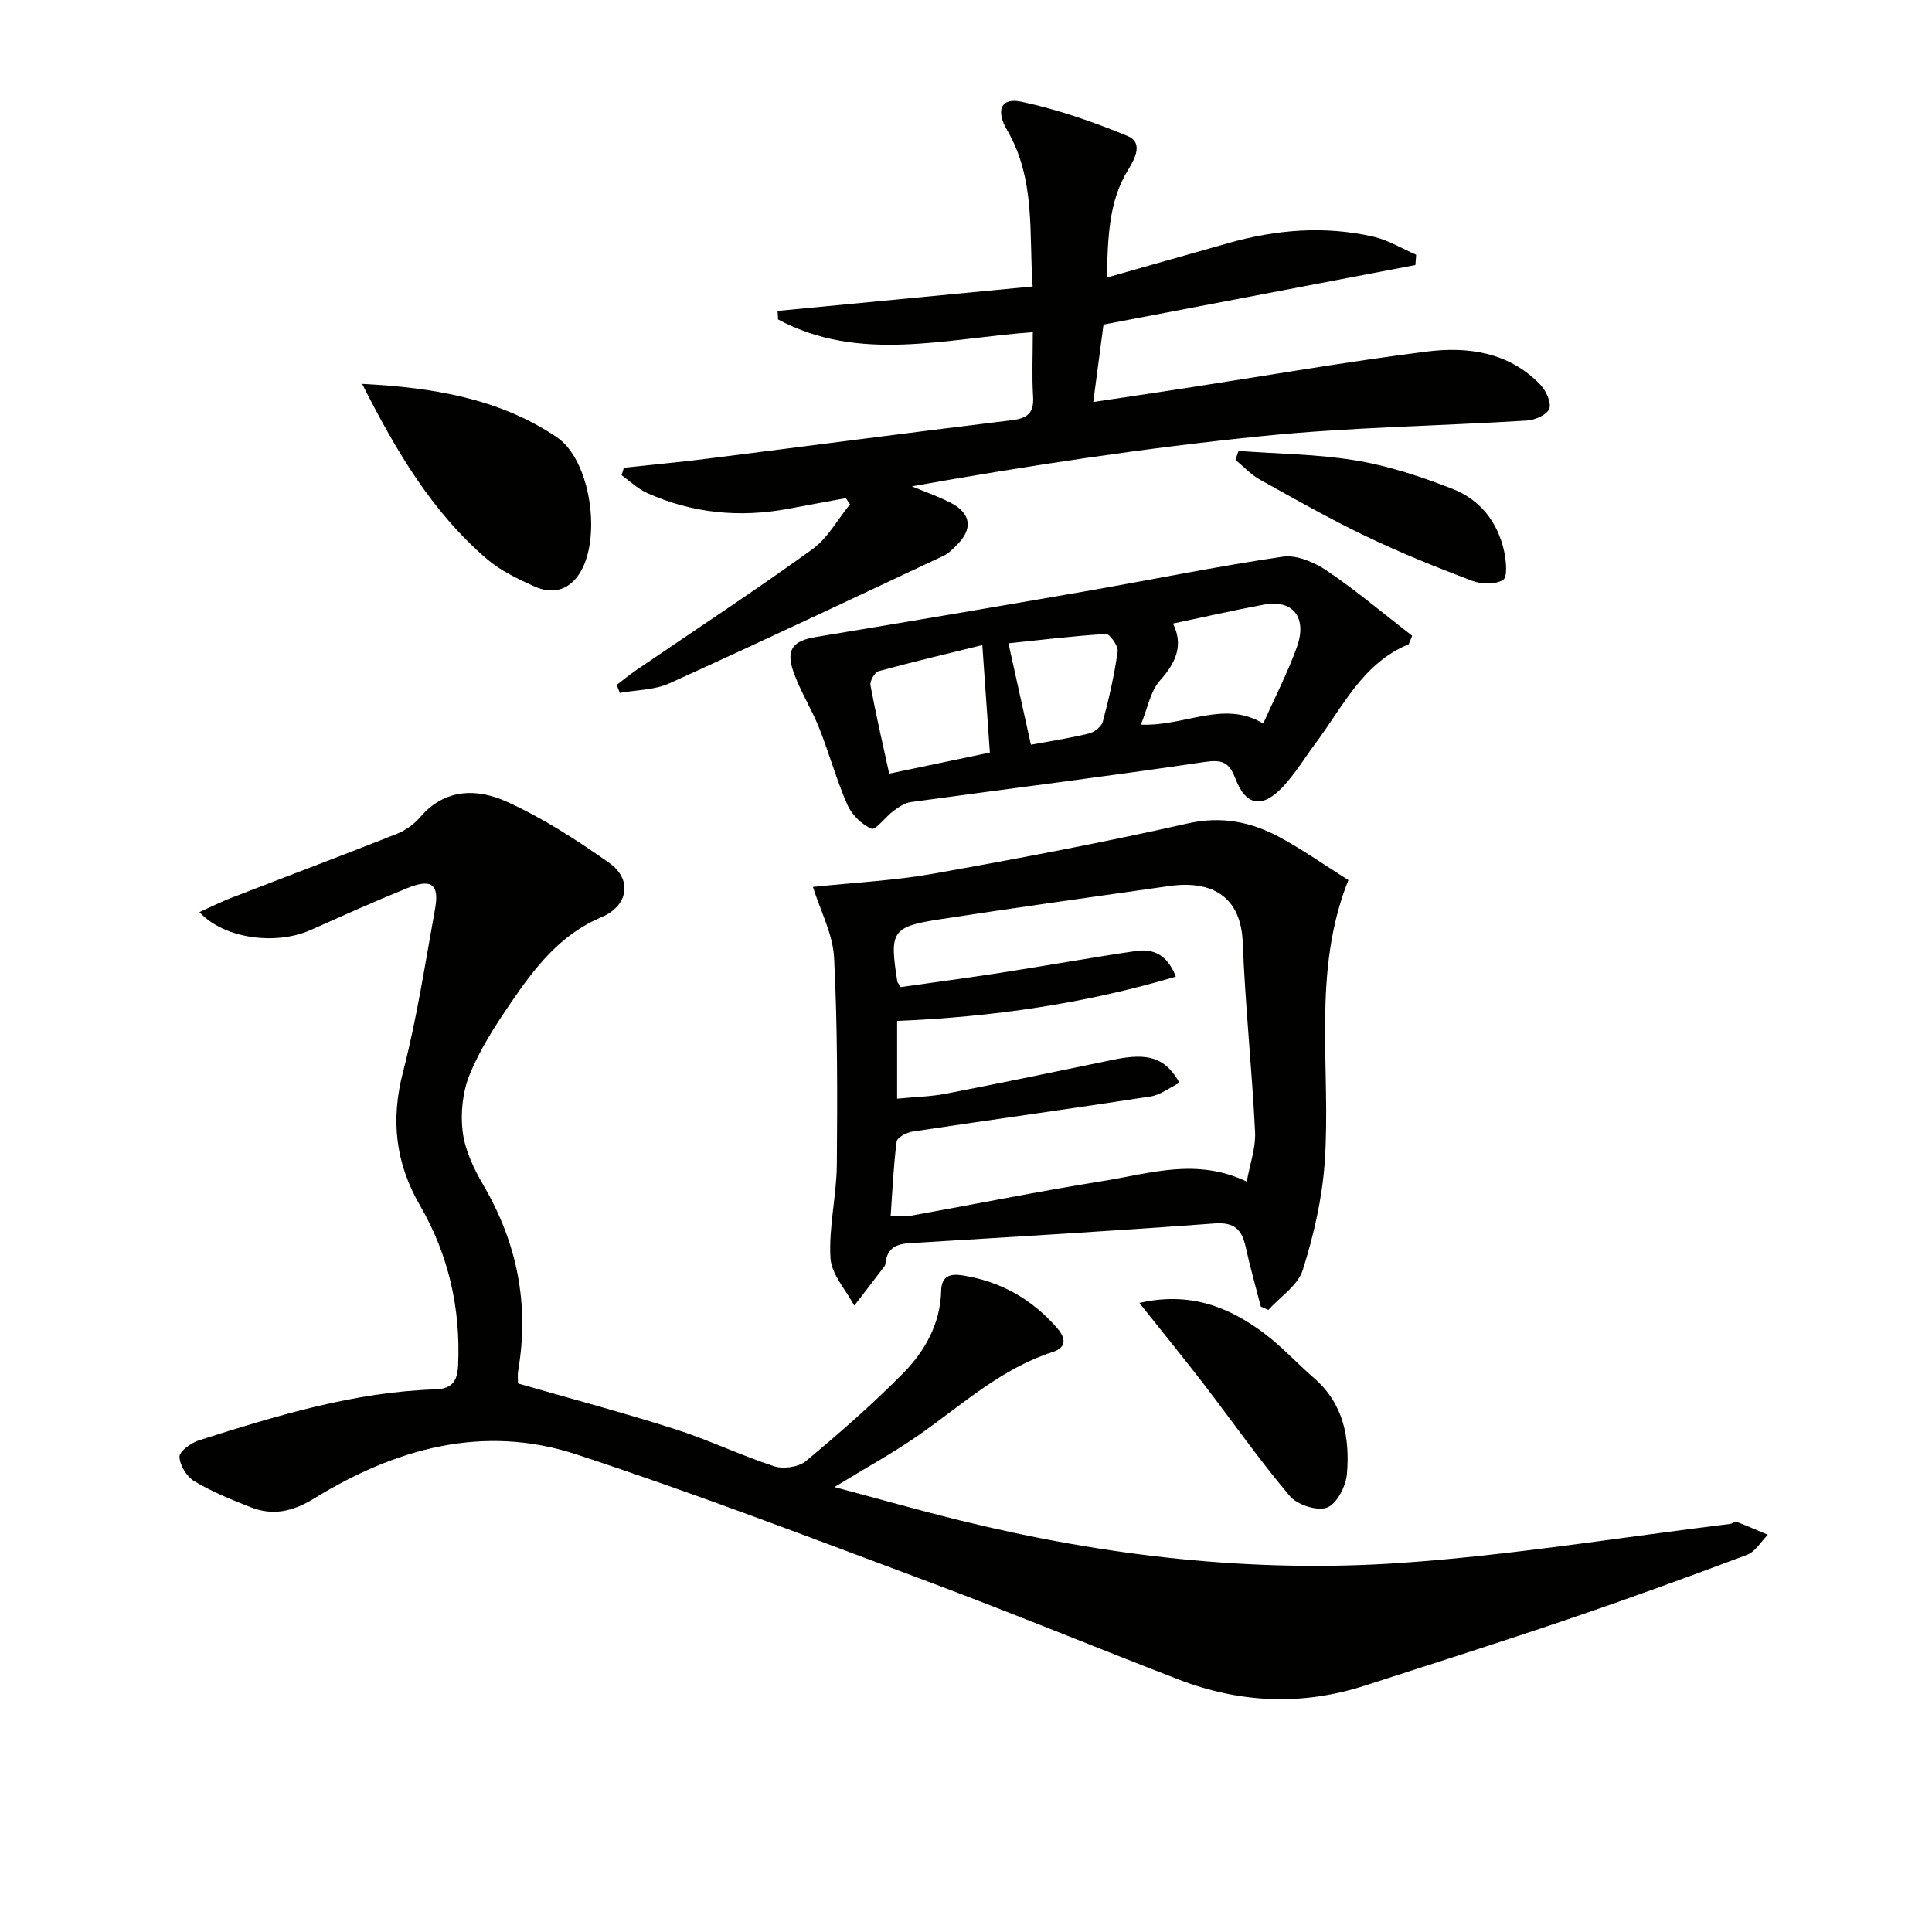 <svg enable-background="new 0 0 400 400" viewBox="0 0 400 400" xmlns="http://www.w3.org/2000/svg"><g fill="#010100"><path d="m41.3 188.84c2.39-1.08 4.46-2.13 6.62-2.96 11.43-4.43 22.9-8.74 34.29-13.26 1.8-.71 3.56-2.01 4.82-3.48 5.11-5.95 11.76-5.9 17.76-3.21 7.5 3.37 14.55 7.94 21.3 12.69 4.93 3.47 3.96 8.95-1.56 11.27-8.6 3.61-13.94 10.62-18.9 17.92-3.17 4.66-6.3 9.51-8.4 14.69-1.46 3.6-1.92 8.01-1.43 11.88.49 3.81 2.32 7.64 4.3 11.03 7 11.99 9.51 24.7 7.18 38.39-.16.96-.02 1.97-.02 2.63 10.95 3.16 21.81 6.05 32.5 9.46 6.95 2.22 13.57 5.42 20.51 7.68 1.92.62 5.07.19 6.57-1.06 6.9-5.73 13.67-11.67 19.99-18.03 4.61-4.65 7.87-10.35 8.03-17.26.07-3.09 1.94-3.56 4.39-3.17 7.88 1.23 14.39 4.9 19.63 10.93 1.92 2.22 1.85 4.04-.96 4.95-10.54 3.4-18.56 10.76-27.35 16.95-5.4 3.8-11.24 6.98-17.81 11 9.2 2.45 17.66 4.85 26.19 6.95 29.91 7.35 60.33 10.86 91.01 8.76 22.82-1.57 45.5-5.3 68.23-8.08.49-.06 1.05-.55 1.41-.41 2.16.82 4.28 1.76 6.41 2.66-1.42 1.42-2.59 3.51-4.31 4.15-12.27 4.62-24.6 9.1-37.01 13.32-13.97 4.75-28.04 9.21-42.09 13.75-12.98 4.19-25.87 3.64-38.53-1.24-17.36-6.7-34.56-13.8-51.98-20.31-24.16-9.04-48.28-18.27-72.78-26.32-19.24-6.32-37.46-1.2-54.22 9.1-4.4 2.71-8.48 3.67-13.11 1.87-4.01-1.56-8.05-3.21-11.73-5.4-1.57-.93-3.03-3.3-3.09-5.06-.04-1.12 2.41-2.9 4.05-3.42 15.99-5.07 32.04-10.01 48.99-10.55 3.55-.11 4.51-1.88 4.65-5.02.53-11.76-1.99-22.85-7.86-32.99-5.14-8.87-6.13-17.77-3.54-27.75 2.87-11.06 4.57-22.42 6.62-33.68.93-5.12-.69-6.38-5.73-4.34-6.76 2.74-13.42 5.74-20.09 8.71-7.17 3.17-17.94 1.78-22.95-3.74z"/><path d="m127.68 141.81c1.31-1 2.57-2.06 3.93-2.99 12.21-8.33 24.57-16.45 36.56-25.09 3.19-2.3 5.24-6.17 7.81-9.32-.28-.43-.57-.85-.85-1.28-3.96.73-7.92 1.45-11.88 2.2-10.08 1.89-19.88.95-29.26-3.25-1.93-.86-3.54-2.44-5.29-3.69.15-.52.31-1.03.46-1.55 5.67-.61 11.34-1.13 17-1.84 21.09-2.65 42.16-5.44 63.26-7.99 3.33-.4 4.68-1.49 4.47-4.94-.26-4.29-.06-8.6-.06-13.29-17.98 1.26-35.85 6.41-52.74-2.64-.03-.59-.07-1.18-.1-1.77 17.33-1.66 34.66-3.32 52.81-5.06-.8-10.78.7-22.15-5.32-32.43-2.32-3.97-1.32-6.74 2.99-5.82 7.52 1.6 14.91 4.17 22.03 7.12 3.16 1.31 1.58 4.54.1 6.92-4.12 6.65-4.18 14.03-4.47 22.37 8.94-2.53 17.03-4.82 25.12-7.12 9.91-2.82 19.96-3.65 30.06-1.36 3.09.7 5.93 2.47 8.89 3.75-.05.71-.1 1.42-.15 2.13-21.55 4.11-43.1 8.23-64.58 12.33-.67 5.11-1.34 10.16-2.12 16.03 6.44-.97 12.61-1.87 18.77-2.82 16.72-2.57 33.4-5.48 50.17-7.61 8.56-1.09 17.1.07 23.59 6.82 1.19 1.24 2.34 3.65 1.89 4.98-.41 1.23-2.94 2.37-4.61 2.47-18.25 1.13-36.58 1.37-54.75 3.21-24.26 2.45-48.41 6.09-72.63 10.41 2.69 1.12 5.46 2.07 8.04 3.4 4.24 2.18 4.66 5.42 1.3 8.72-.83.81-1.67 1.74-2.69 2.22-18.91 8.89-37.81 17.82-56.84 26.45-3.09 1.4-6.83 1.35-10.27 1.98-.2-.56-.42-1.1-.64-1.65z"/><path d="m279.17 182.21c-7.69 19.24-3.52 39.09-4.91 58.54-.54 7.49-2.27 15.02-4.54 22.2-1 3.19-4.67 5.53-7.12 8.26-.52-.23-1.04-.46-1.56-.69-1.06-4.11-2.22-8.19-3.13-12.33-.79-3.59-2.29-5.2-6.46-4.89-21.05 1.57-42.13 2.8-63.2 4.09-2.6.16-4.45.97-4.87 3.79-.05.33-.06.72-.24.96-2.07 2.74-4.18 5.45-6.27 8.18-1.73-3.27-4.73-6.47-4.93-9.84-.38-6.4 1.26-12.89 1.32-19.35.12-14.28.15-28.58-.57-42.83-.25-4.9-2.82-9.68-4.38-14.67 8.8-.93 16.92-1.32 24.86-2.73 17.63-3.14 35.25-6.47 52.71-10.41 7.08-1.6 13.19-.32 19.14 2.89 4.78 2.59 9.27 5.76 14.15 8.83zm-94.77 69.55c1.44 0 2.76.19 4.01-.03 13.39-2.4 26.73-5.1 40.16-7.25 9.53-1.52 19.16-4.82 29.56.16.64-3.59 1.88-6.98 1.72-10.3-.65-13.1-2.04-26.18-2.56-39.28-.36-9.02-5.9-12.94-15.24-11.61-15.78 2.25-31.58 4.43-47.33 6.86-10.12 1.56-10.6 2.48-8.93 12.94.02.15.17.28.68 1.12 6.7-.96 13.75-1.89 20.77-2.98 9.34-1.45 18.64-3.13 27.99-4.5 3.58-.52 6.48.81 8.21 5.31-18.98 5.64-38.15 8.36-57.7 9.17v16.1c3.62-.36 6.94-.42 10.15-1.04 11.56-2.24 23.09-4.65 34.63-7.03 7.26-1.5 10.76-.44 13.68 4.79-2.03.99-3.95 2.51-6.04 2.83-16.4 2.53-32.83 4.79-49.24 7.26-1.22.18-3.17 1.23-3.28 2.07-.66 5.04-.87 10.14-1.24 15.41z"/><path d="m291.66 133.38c-9.53 3.93-13.59 12.88-19.21 20.4-2.29 3.06-4.27 6.4-6.88 9.16-4.22 4.46-7.6 3.94-9.76-1.67-1.35-3.52-2.79-4.05-6.51-3.5-20.2 3-40.47 5.51-60.7 8.29-1.26.17-2.52 1.02-3.59 1.81-1.65 1.21-3.74 4.06-4.57 3.71-2.04-.87-4.09-2.9-5-4.96-2.27-5.15-3.75-10.64-5.83-15.87-1.59-4-3.97-7.71-5.37-11.76-1.58-4.59 0-6.34 4.74-7.12 18.49-3.06 36.96-6.19 55.43-9.4 13.74-2.39 27.41-5.2 41.2-7.22 2.88-.42 6.57 1.19 9.16 2.94 6.1 4.14 11.77 8.92 17.61 13.44-.23.58-.47 1.17-.72 1.75zm-55.46 16.65c9.15.4 17.11-5.17 25.34-.24 2.44-5.45 5.04-10.49 6.95-15.77 2.24-6.2-.82-9.97-6.83-8.84-6.22 1.17-12.4 2.57-18.81 3.92 2.19 4.35.71 8-2.67 11.77-2 2.23-2.57 5.75-3.98 9.16zm-52.1 10.15c7.27-1.52 13.88-2.91 20.84-4.37-.51-7.25-1-14.3-1.56-22.25-7.51 1.85-14.53 3.5-21.49 5.41-.8.22-1.83 2.03-1.67 2.91 1.11 6 2.49 11.94 3.88 18.3zm24.69-26.99c1.67 7.53 3.13 14.13 4.65 20.99 3.53-.65 7.79-1.3 11.96-2.3 1.14-.27 2.65-1.43 2.92-2.46 1.28-4.78 2.39-9.64 3.08-14.54.16-1.13-1.65-3.67-2.43-3.63-7.02.44-14.03 1.3-20.18 1.94z"/><path d="m74.98 79.48c14.45.74 28.32 2.96 40.3 11.04 7.15 4.83 9.36 21.38 4.56 28.43-2.34 3.44-5.66 4.05-9.16 2.48-3.44-1.55-7-3.24-9.83-5.66-11.51-9.85-19-22.69-25.87-36.29z"/><path d="m235.89 269.76c10.39-2.38 18.48.77 25.83 6.28 3.7 2.77 6.85 6.26 10.35 9.29 6.13 5.31 7.42 12.4 6.8 19.83-.21 2.53-2.08 6.19-4.1 6.96-2.06.78-6.19-.55-7.73-2.38-6.29-7.45-11.9-15.48-17.85-23.22-4.2-5.46-8.56-10.8-13.3-16.76z"/><path d="m256.42 93.36c8.14.61 16.38.65 24.4 1.99 6.79 1.13 13.48 3.36 19.92 5.87 5.68 2.22 9.37 6.86 10.68 12.94.42 1.96.73 5.31-.22 5.9-1.61.99-4.5.91-6.43.18-7.43-2.81-14.82-5.79-21.97-9.22-7.47-3.58-14.7-7.68-21.95-11.72-1.87-1.04-3.38-2.71-5.06-4.09.21-.63.42-1.24.63-1.85z"/></g></svg>
